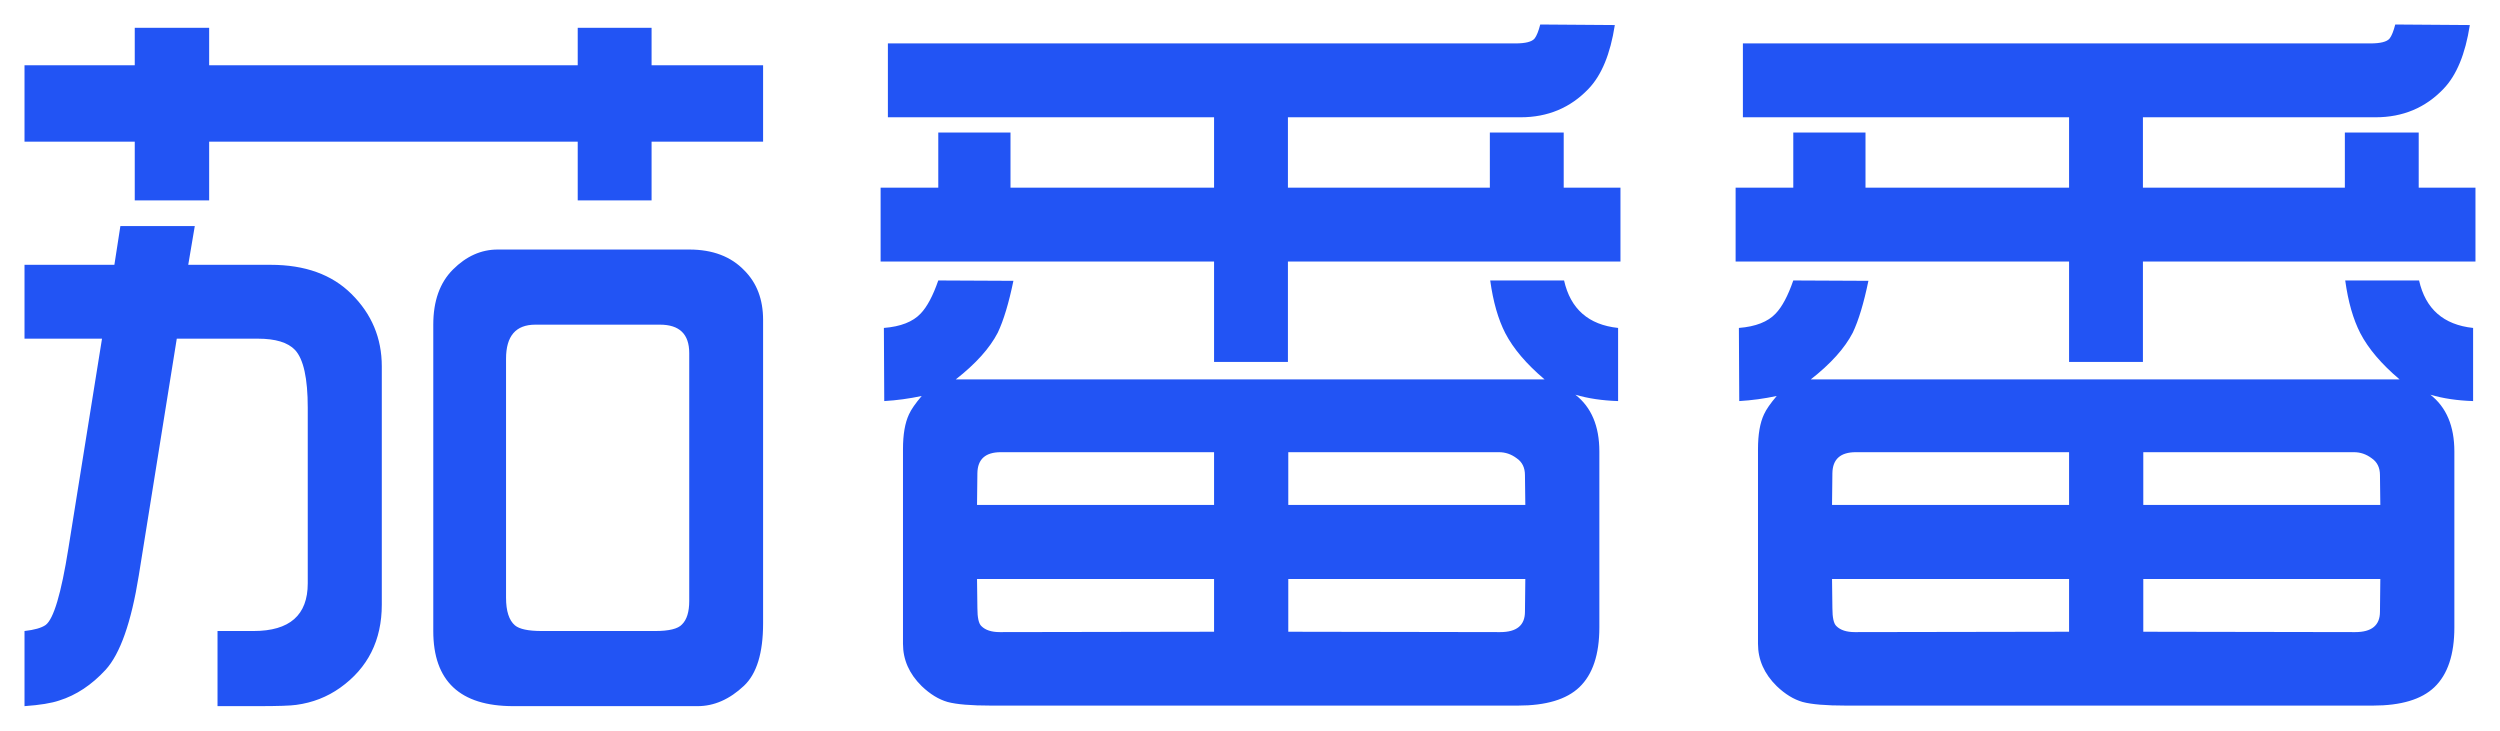 <svg xmlns="http://www.w3.org/2000/svg" xmlns:xlink="http://www.w3.org/1999/xlink" version="1.0" x="0" y="0" width="2400" height="701.44" viewBox="101.288 104.918 137.425 40.165" preserveAspectRatio="xMidYMid meet" color-interpolation-filters="sRGB"><g><defs><linearGradient id="92" x1="0%" y1="0%" x2="100%" y2="0%"><stop offset="0%" stop-color="#fa71cd"></stop> <stop offset="100%" stop-color="#9b59b6"></stop></linearGradient><linearGradient id="93" x1="0%" y1="0%" x2="100%" y2="0%"><stop offset="0%" stop-color="#f9d423"></stop> <stop offset="100%" stop-color="#f83600"></stop></linearGradient><linearGradient id="94" x1="0%" y1="0%" x2="100%" y2="0%"><stop offset="0%" stop-color="#0064d2"></stop> <stop offset="100%" stop-color="#1cb0f6"></stop></linearGradient><linearGradient id="95" x1="0%" y1="0%" x2="100%" y2="0%"><stop offset="0%" stop-color="#f00978"></stop> <stop offset="100%" stop-color="#3f51b1"></stop></linearGradient><linearGradient id="96" x1="0%" y1="0%" x2="100%" y2="0%"><stop offset="0%" stop-color="#7873f5"></stop> <stop offset="100%" stop-color="#ec77ab"></stop></linearGradient><linearGradient id="97" x1="0%" y1="0%" x2="100%" y2="0%"><stop offset="0%" stop-color="#f9d423"></stop> <stop offset="100%" stop-color="#e14fad"></stop></linearGradient><linearGradient id="98" x1="0%" y1="0%" x2="100%" y2="0%"><stop offset="0%" stop-color="#009efd"></stop> <stop offset="100%" stop-color="#2af598"></stop></linearGradient><linearGradient id="99" x1="0%" y1="0%" x2="100%" y2="0%"><stop offset="0%" stop-color="#ffcc00"></stop> <stop offset="100%" stop-color="#00b140"></stop></linearGradient><linearGradient id="100" x1="0%" y1="0%" x2="100%" y2="0%"><stop offset="0%" stop-color="#d51007"></stop> <stop offset="100%" stop-color="#ff8177"></stop></linearGradient><linearGradient id="102" x1="0%" y1="0%" x2="100%" y2="0%"><stop offset="0%" stop-color="#a2b6df"></stop> <stop offset="100%" stop-color="#0c3483"></stop></linearGradient><linearGradient id="103" x1="0%" y1="0%" x2="100%" y2="0%"><stop offset="0%" stop-color="#7ac5d8"></stop> <stop offset="100%" stop-color="#eea2a2"></stop></linearGradient><linearGradient id="104" x1="0%" y1="0%" x2="100%" y2="0%"><stop offset="0%" stop-color="#00ecbc"></stop> <stop offset="100%" stop-color="#007adf"></stop></linearGradient><linearGradient id="105" x1="0%" y1="0%" x2="100%" y2="0%"><stop offset="0%" stop-color="#b88746"></stop> <stop offset="100%" stop-color="#fdf5a6"></stop></linearGradient></defs><g fill="#2254f4" class="basesvg" transform="translate(102.635,106.265)"><g fill-rule="" class="tp-name"><g transform="scale(1)"><g><path d="M2.18 4.42L2.18 4.42 2.18 0.29Q2.99 0.2 3.34-0.04L3.34-0.04Q4-0.53 4.59-4.24L4.59-4.24 6.44-15.78 2.18-15.78 2.18-19.84 7.12-19.84 7.45-21.97 11.54-21.97 11.18-19.84 15.71-19.84Q18.54-19.84 20.15-18.24L20.15-18.24Q21.82-16.59 21.82-14.26L21.82-14.26 21.82-1.16Q21.82 1.78 19.53 3.41L19.53 3.41Q18.46 4.17 17.12 4.35L17.12 4.35Q16.66 4.42 15.01 4.42L15.01 4.42 12.79 4.42 12.79 0.29 14.77 0.29Q17.75 0.29 17.75-2.33L17.75-2.33 17.75-11.98Q17.75-14.41 17.05-15.16L17.05-15.16Q16.46-15.78 15.01-15.78L15.01-15.78 10.55-15.78 8.46-2.75Q7.84 1.1 6.64 2.42L6.64 2.42Q5.49 3.67 4.09 4.11L4.09 4.11Q3.45 4.33 2.18 4.42ZM8.24-26.61L2.18-26.61 2.18-30.81 8.24-30.81 8.24-32.87 12.33-32.87 12.33-30.81 32.59-30.81 32.59-32.87 36.65-32.87 36.65-30.81 42.78-30.81 42.78-26.61 36.65-26.61 36.65-23.38 32.59-23.38 32.59-26.61 12.33-26.61 12.33-23.38 8.24-23.38 8.24-26.61ZM24.65 0.29L24.65 0.29 24.65-16.55Q24.65-18.5 25.73-19.58L25.73-19.58Q26.83-20.68 28.19-20.68L28.19-20.68 38.72-20.68Q40.65-20.68 41.75-19.53L41.75-19.53Q42.78-18.5 42.78-16.81L42.78-16.81 42.78-0.13Q42.78 2.31 41.73 3.3L41.73 3.3Q40.54 4.42 39.18 4.42L39.18 4.42 29.05 4.42Q24.65 4.42 24.65 0.29ZM37.11-16.55L37.11-16.55 30.26-16.55Q28.65-16.55 28.65-14.68L28.65-14.68 28.65-1.54Q28.65-0.44 29.14-0.02L29.14-0.02Q29.51 0.29 30.61 0.29L30.61 0.29 36.85 0.29Q37.99 0.29 38.32-0.07L38.32-0.07Q38.72-0.46 38.72-1.36L38.72-1.36 38.72-14.99Q38.72-16.55 37.11-16.55ZM67.57-20.02L49.24-20.02 49.24-24.08 52.41-24.08 52.41-27.11 56.38-27.11 56.38-24.08 67.57-24.08 67.57-27.95 49.64-27.95 49.64-32.01 84.13-32.01Q84.97-32.01 85.19-32.28L85.19-32.28Q85.36-32.5 85.5-33.05L85.5-33.05 89.6-33.02Q89.23-30.63 88.15-29.51L88.15-29.51Q86.66-27.95 84.42-27.95L84.42-27.95 71.63-27.95 71.63-24.08 82.73-24.08 82.73-27.11 86.79-27.11 86.79-24.08 89.91-24.08 89.91-20.02 71.63-20.02 71.63-14.5 67.57-14.5 67.57-20.02ZM49.44-12.35L49.44-12.35 49.42-16.37Q50.8-16.48 51.44-17.16L51.44-17.16Q51.97-17.71 52.41-18.98L52.41-18.98 56.54-18.96Q56.16-17.12 55.68-16.11L55.68-16.11Q55.02-14.83 53.37-13.54L53.37-13.54 85.74-13.54Q84.24-14.81 83.58-16.08L83.58-16.08Q82.99-17.23 82.75-18.98L82.75-18.98 86.81-18.98Q87.34-16.63 89.78-16.37L89.78-16.37 89.78-12.35Q88.48-12.39 87.43-12.7L87.43-12.7Q88.75-11.67 88.75-9.58L88.75-9.58 88.75 0.09Q88.75 2.33 87.65 3.38L87.65 3.38Q86.59 4.39 84.27 4.39L84.27 4.39 55.31 4.39Q53.66 4.39 52.92 4.19 52.19 3.98 51.5 3.32L51.5 3.32Q50.47 2.31 50.47 0.99L50.47 0.99 50.47-9.71Q50.47-10.92 50.8-11.62L50.8-11.62Q50.98-12.02 51.5-12.63L51.5-12.63Q50.47-12.41 49.44-12.35ZM55.79 0.35L67.57 0.33 67.57-2.57 54.54-2.57 54.56-0.97Q54.56-0.18 54.78 0.02L54.78 0.02Q55.11 0.35 55.79 0.35L55.79 0.35ZM54.56-8.39L54.54-6.64 67.57-6.64 67.57-9.54 55.85-9.54Q54.58-9.54 54.56-8.39L54.56-8.39ZM71.65-2.57L71.65 0.33 83.3 0.35Q84.66 0.35 84.66-0.77L84.66-0.77 84.68-2.57 71.65-2.57ZM71.65-9.54L71.65-6.64 84.68-6.64 84.66-8.28Q84.66-8.9 84.2-9.21L84.2-9.21Q83.76-9.54 83.23-9.54L83.23-9.54 71.65-9.54ZM114.57-20.02L96.24-20.02 96.24-24.08 99.41-24.08 99.41-27.11 103.38-27.11 103.38-24.08 114.57-24.08 114.57-27.95 96.64-27.95 96.64-32.01 131.13-32.01Q131.97-32.01 132.19-32.28L132.19-32.28Q132.36-32.5 132.5-33.05L132.5-33.05 136.6-33.02Q136.23-30.63 135.15-29.51L135.15-29.51Q133.66-27.95 131.42-27.95L131.42-27.95 118.63-27.95 118.63-24.08 129.73-24.08 129.73-27.11 133.79-27.11 133.79-24.08 136.91-24.08 136.91-20.02 118.63-20.02 118.63-14.5 114.57-14.5 114.57-20.02ZM96.44-12.35L96.44-12.35 96.42-16.37Q97.8-16.48 98.44-17.16L98.44-17.16Q98.97-17.71 99.41-18.98L99.41-18.98 103.54-18.96Q103.16-17.12 102.68-16.11L102.68-16.11Q102.02-14.83 100.37-13.54L100.37-13.54 132.74-13.54Q131.24-14.81 130.58-16.08L130.58-16.08Q129.99-17.23 129.75-18.98L129.75-18.98 133.81-18.98Q134.34-16.63 136.78-16.37L136.78-16.37 136.78-12.35Q135.48-12.39 134.43-12.7L134.43-12.7Q135.75-11.67 135.75-9.58L135.75-9.58 135.75 0.09Q135.75 2.33 134.65 3.38L134.65 3.38Q133.59 4.39 131.27 4.39L131.27 4.39 102.31 4.39Q100.66 4.39 99.92 4.19 99.19 3.98 98.5 3.32L98.5 3.32Q97.47 2.31 97.47 0.99L97.47 0.99 97.47-9.71Q97.47-10.92 97.8-11.62L97.8-11.62Q97.98-12.02 98.5-12.63L98.5-12.63Q97.47-12.41 96.44-12.35ZM102.79 0.35L114.57 0.33 114.57-2.57 101.54-2.57 101.56-0.97Q101.56-0.18 101.78 0.02L101.78 0.02Q102.11 0.35 102.79 0.35L102.79 0.35ZM101.56-8.39L101.54-6.64 114.57-6.64 114.57-9.54 102.85-9.54Q101.58-9.54 101.56-8.39L101.56-8.39ZM118.65-2.57L118.65 0.33 130.3 0.35Q131.66 0.35 131.66-0.77L131.66-0.77 131.68-2.57 118.65-2.57ZM118.65-9.54L118.65-6.64 131.68-6.64 131.66-8.28Q131.66-8.9 131.2-9.21L131.2-9.21Q130.76-9.54 130.23-9.54L130.23-9.54 118.65-9.54Z" transform="translate(-2.18, 33.05)"></path></g> </g></g> </g><defs v-gra="od"></defs></g></svg>
